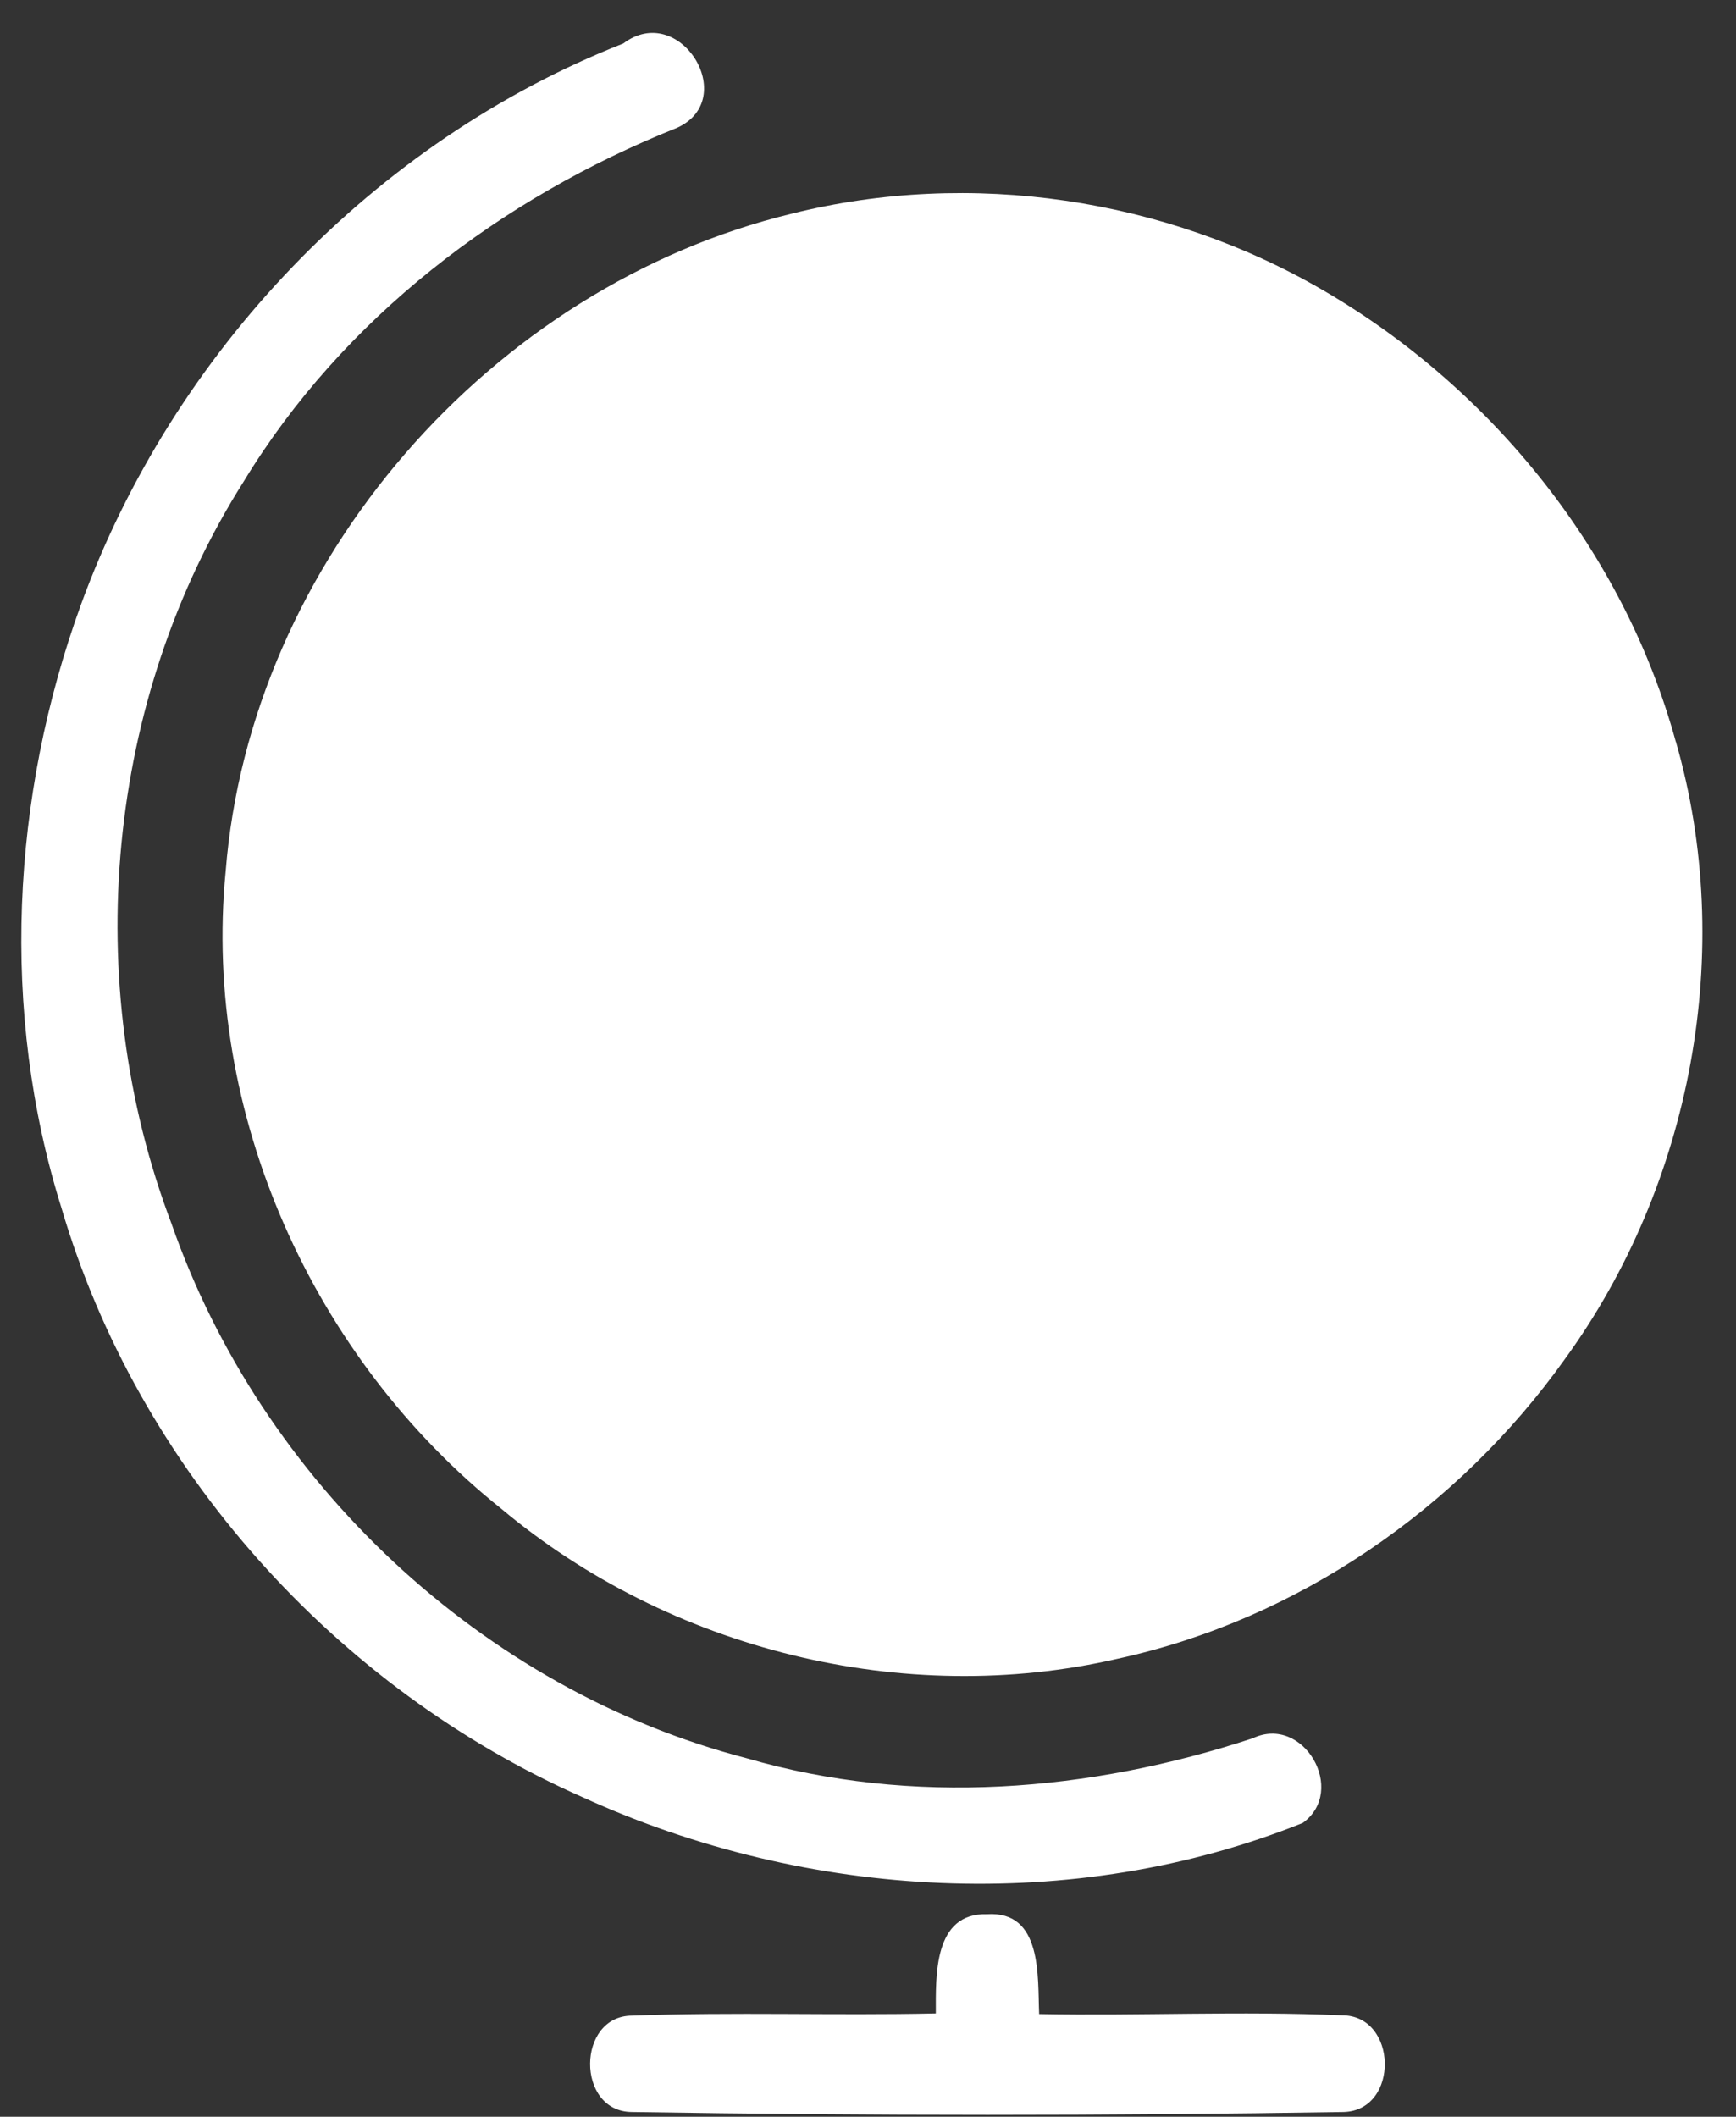 <?xml version="1.0" encoding="UTF-8"?> <svg xmlns="http://www.w3.org/2000/svg" xmlns:xlink="http://www.w3.org/1999/xlink" id="Ebene_2" data-name="Ebene 2" viewBox="0 0 54.78 66.78"><rect x="0" y="0" width="54.78" height="66.78" fill="#333333" stroke="none"/><defs><style> .cls-1 { fill: none; } .cls-1, .cls-2 { stroke-width: 0px; } .cls-2 { fill: #fff; } .cls-3 { clip-path: url(#clippath); } </style><clipPath id="clippath"><rect class="cls-1" width="54.78" height="66.78"></rect></clipPath></defs><g id="Ebene_1-2" data-name="Ebene 1"><g class="cls-3"><path class="cls-2" d="m41.11,57.51c1.41-1.02.02-3.43-1.58-2.67-5.13,1.69-10.74,2.15-15.97.63-8.35-2.17-15.31-8.73-18.15-16.87-2.89-7.61-2.08-16.52,2.28-23.41,3.13-5.15,8.13-8.95,13.68-11.16,1.99-.91.08-4-1.7-2.66C11.79,4.47,5.46,11.12,2.56,19.06.35,25.13,0,31.92,1.94,38.11c2.42,8.23,8.66,15.16,16.47,18.6,7.06,3.22,15.47,3.7,22.7.8Z"></path><path class="cls-2" d="m52.88,23.4c-1.63-5.96-5.78-11.12-11.09-14.22-5.01-2.93-11.16-3.85-16.8-2.44C15.51,9.03,7.89,17.71,7.12,27.5c-.74,7.62,2.76,15.36,8.7,20.1,5.3,4.44,12.69,6.29,19.45,4.73,5.66-1.23,10.74-4.73,14.1-9.44,4.02-5.52,5.41-12.92,3.51-19.5Z"></path><path class="cls-2" d="m42.33,63.58c-3.18-.14-6.36.02-9.54-.04-.05-1.18.11-3.26-1.64-3.15-1.7-.05-1.62,1.95-1.62,3.13-3.19.07-6.39-.05-9.58.07-1.76,0-1.78,3.03-.01,3.04,7.48.12,14.97.12,22.46,0,1.77-.05,1.71-3.06-.06-3.05Z"></path></g></g></svg> 